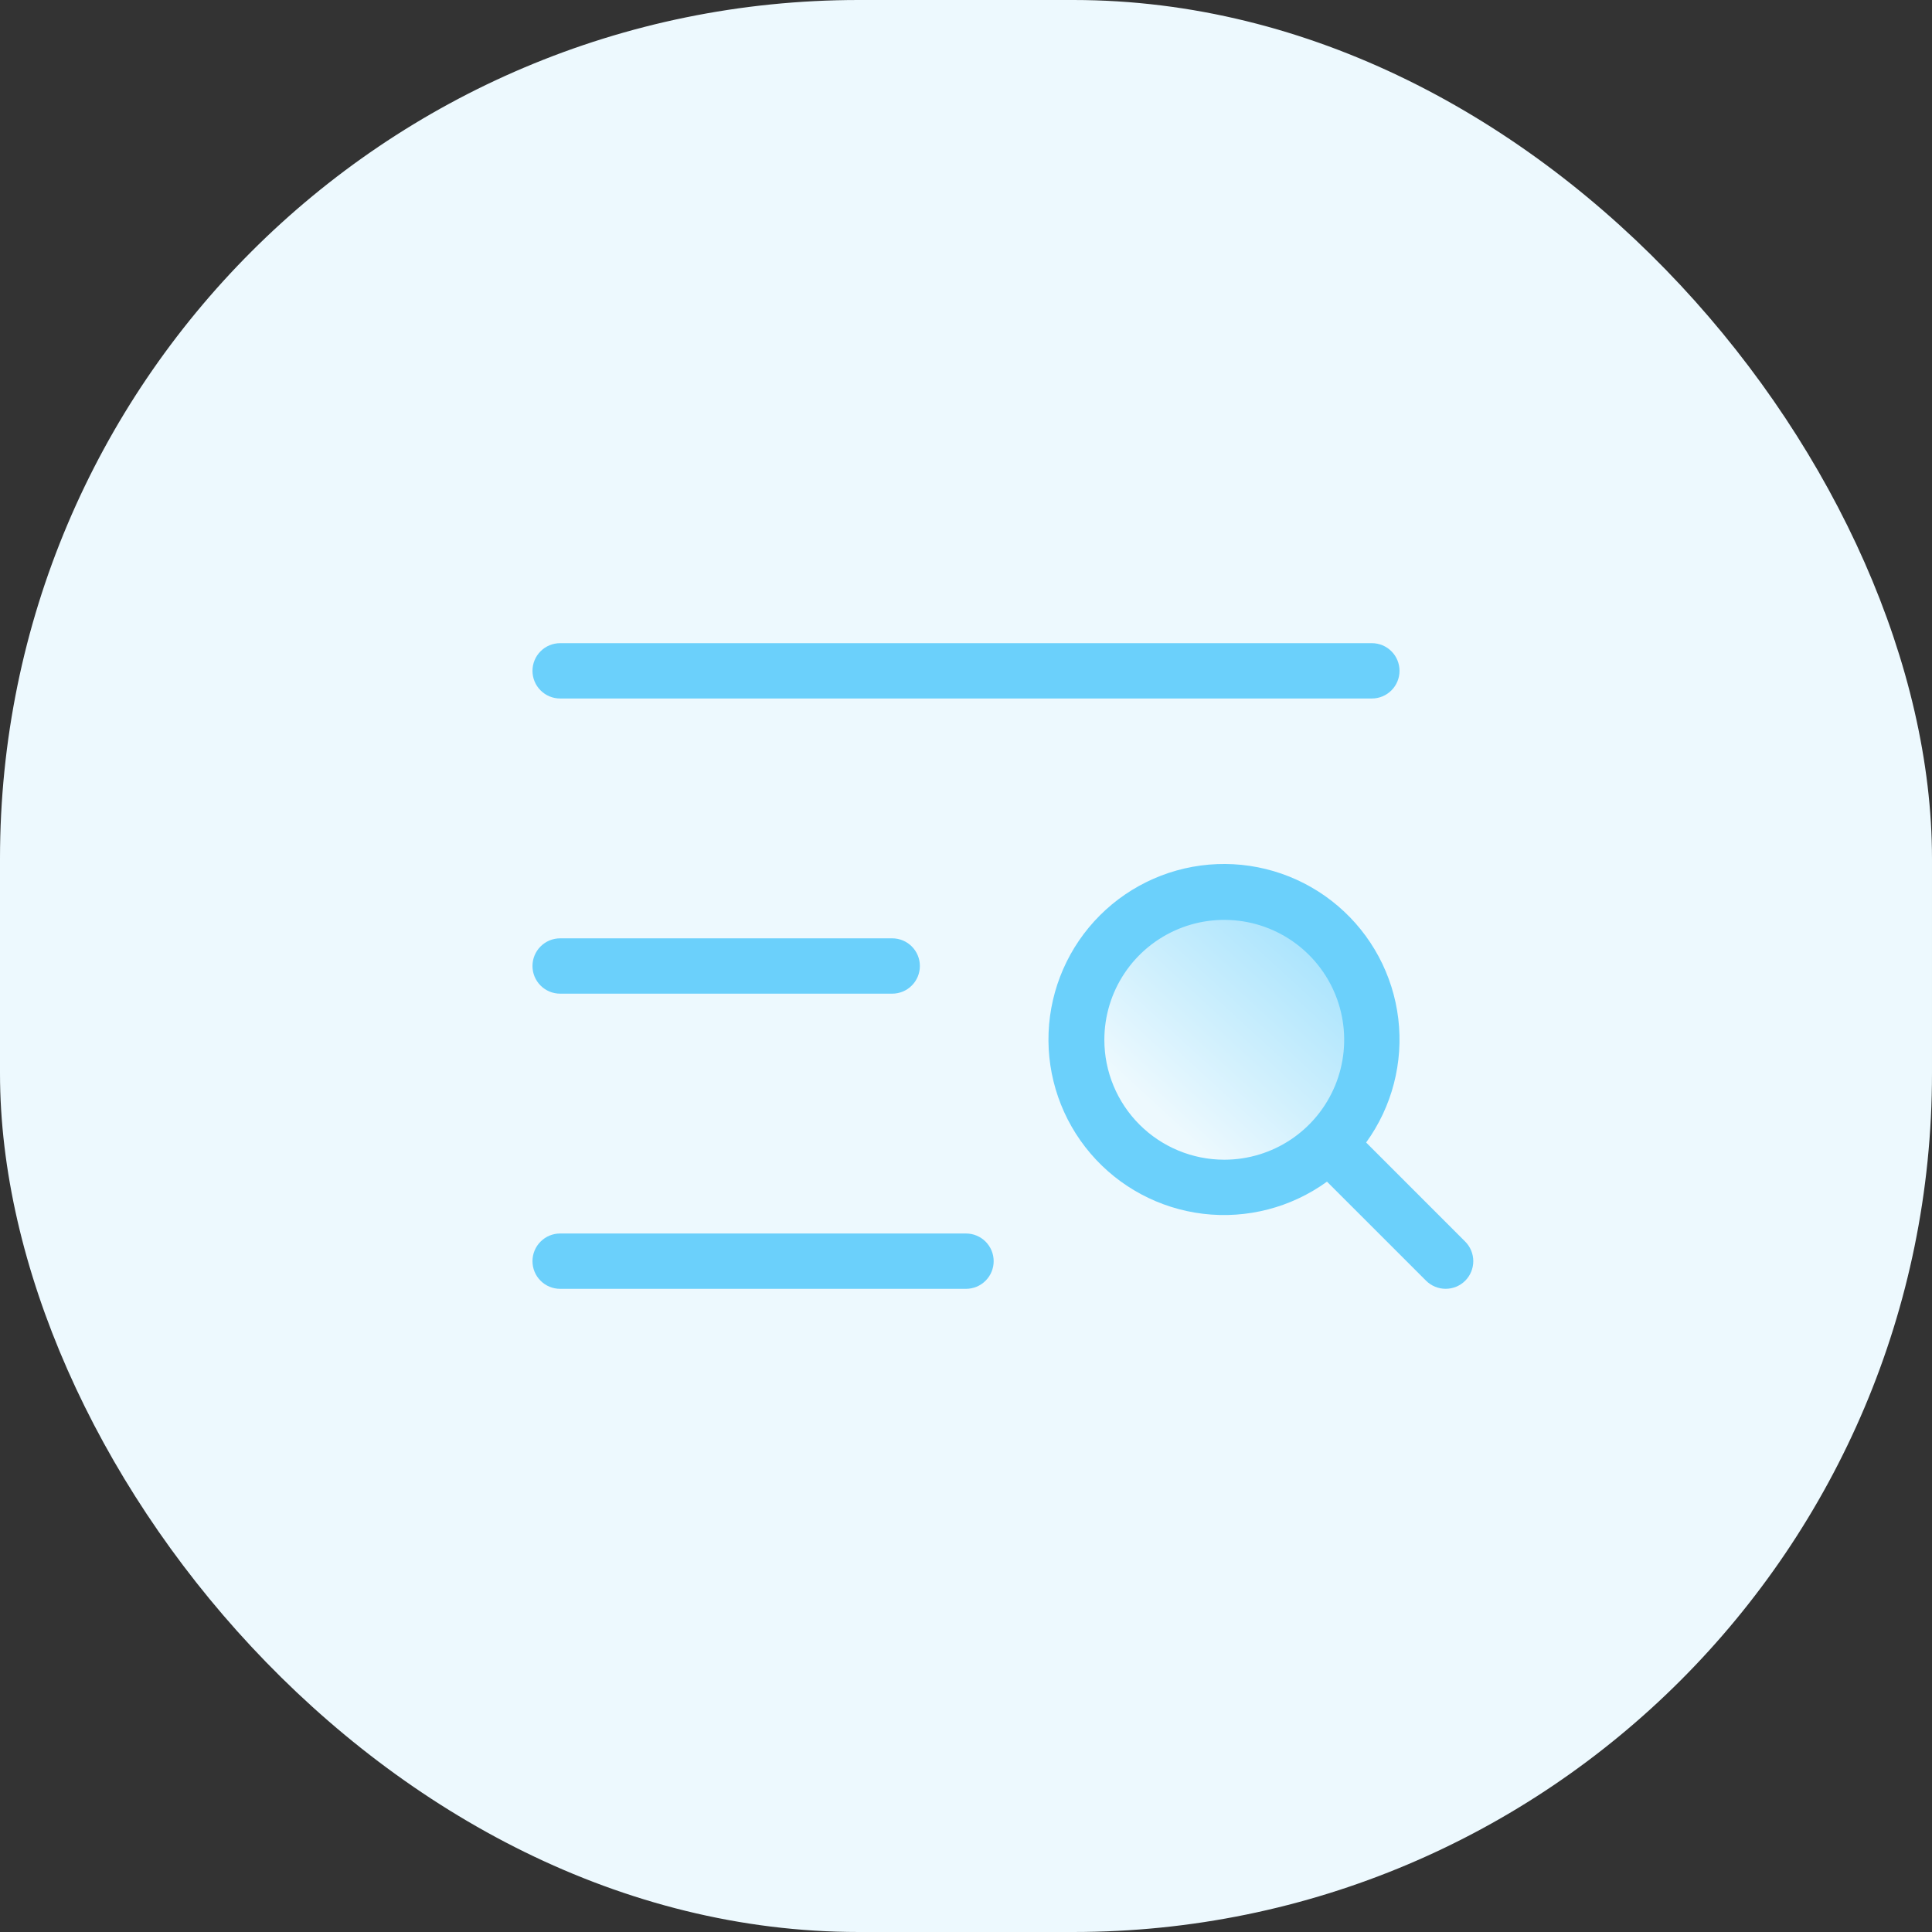<svg width="72" height="72" viewBox="0 0 72 72" fill="none" xmlns="http://www.w3.org/2000/svg">
<rect x="0" y="0" width="72" height="72" fill="#333333" stroke="none"/>
<g clip-path="url(#clip0_785_4305)">
<rect width="72" height="72" rx="32" fill="#EDF9FE"/>
<circle cx="45.484" cy="38.69" r="5.438" fill="url(#paint0_linear_785_4305)"/>
<path d="M19.844 25C19.844 24.727 19.952 24.464 20.146 24.271C20.339 24.077 20.602 23.969 20.875 23.969H51.125C51.398 23.969 51.661 24.077 51.854 24.271C52.048 24.464 52.156 24.727 52.156 25C52.156 25.273 52.048 25.536 51.854 25.729C51.661 25.923 51.398 26.031 51.125 26.031H20.875C20.602 26.031 20.339 25.923 20.146 25.729C19.952 25.536 19.844 25.273 19.844 25ZM20.875 37.031H33.25C33.523 37.031 33.786 36.923 33.979 36.729C34.173 36.536 34.281 36.273 34.281 36C34.281 35.727 34.173 35.464 33.979 35.271C33.786 35.077 33.523 34.969 33.25 34.969H20.875C20.602 34.969 20.339 35.077 20.146 35.271C19.952 35.464 19.844 35.727 19.844 36C19.844 36.273 19.952 36.536 20.146 36.729C20.339 36.923 20.602 37.031 20.875 37.031ZM36 45.969H20.875C20.602 45.969 20.339 46.077 20.146 46.271C19.952 46.464 19.844 46.727 19.844 47C19.844 47.273 19.952 47.536 20.146 47.729C20.339 47.923 20.602 48.031 20.875 48.031H36C36.273 48.031 36.536 47.923 36.729 47.729C36.923 47.536 37.031 47.273 37.031 47C37.031 46.727 36.923 46.464 36.729 46.271C36.536 46.077 36.273 45.969 36 45.969ZM54.604 47.729C54.41 47.922 54.148 48.03 53.875 48.03C53.602 48.03 53.34 47.922 53.146 47.729L49.453 44.037C48.12 45.002 46.473 45.43 44.839 45.235C43.206 45.04 41.705 44.236 40.638 42.985C39.57 41.733 39.013 40.125 39.078 38.481C39.143 36.837 39.826 35.277 40.989 34.114C42.152 32.951 43.712 32.268 45.356 32.203C47 32.138 48.608 32.695 49.86 33.763C51.111 34.83 51.915 36.331 52.11 37.964C52.305 39.598 51.877 41.245 50.912 42.578L54.604 46.271C54.797 46.465 54.905 46.727 54.905 47C54.905 47.273 54.797 47.535 54.604 47.729ZM45.625 43.219C46.509 43.219 47.373 42.957 48.108 42.466C48.843 41.975 49.415 41.277 49.754 40.46C50.092 39.644 50.18 38.745 50.008 37.878C49.836 37.011 49.41 36.215 48.785 35.59C48.16 34.965 47.364 34.539 46.497 34.367C45.63 34.195 44.731 34.283 43.915 34.621C43.098 34.96 42.4 35.532 41.909 36.267C41.418 37.002 41.156 37.866 41.156 38.75C41.156 39.935 41.627 41.072 42.465 41.91C43.303 42.748 44.44 43.219 45.625 43.219Z" fill="#6BD0FB"/>
</g>
<defs>
<linearGradient id="paint0_linear_785_4305" x1="44.179" y1="42.419" x2="55.28" y2="30.324" gradientUnits="userSpaceOnUse">
<stop stop-color="#EDF9FE"/>
<stop offset="1" stop-color="#6BD0FB"/>
</linearGradient>
<clipPath id="clip0_785_4305">
<rect width="72" height="72" fill="white"/>
</clipPath>
</defs>
</svg>
